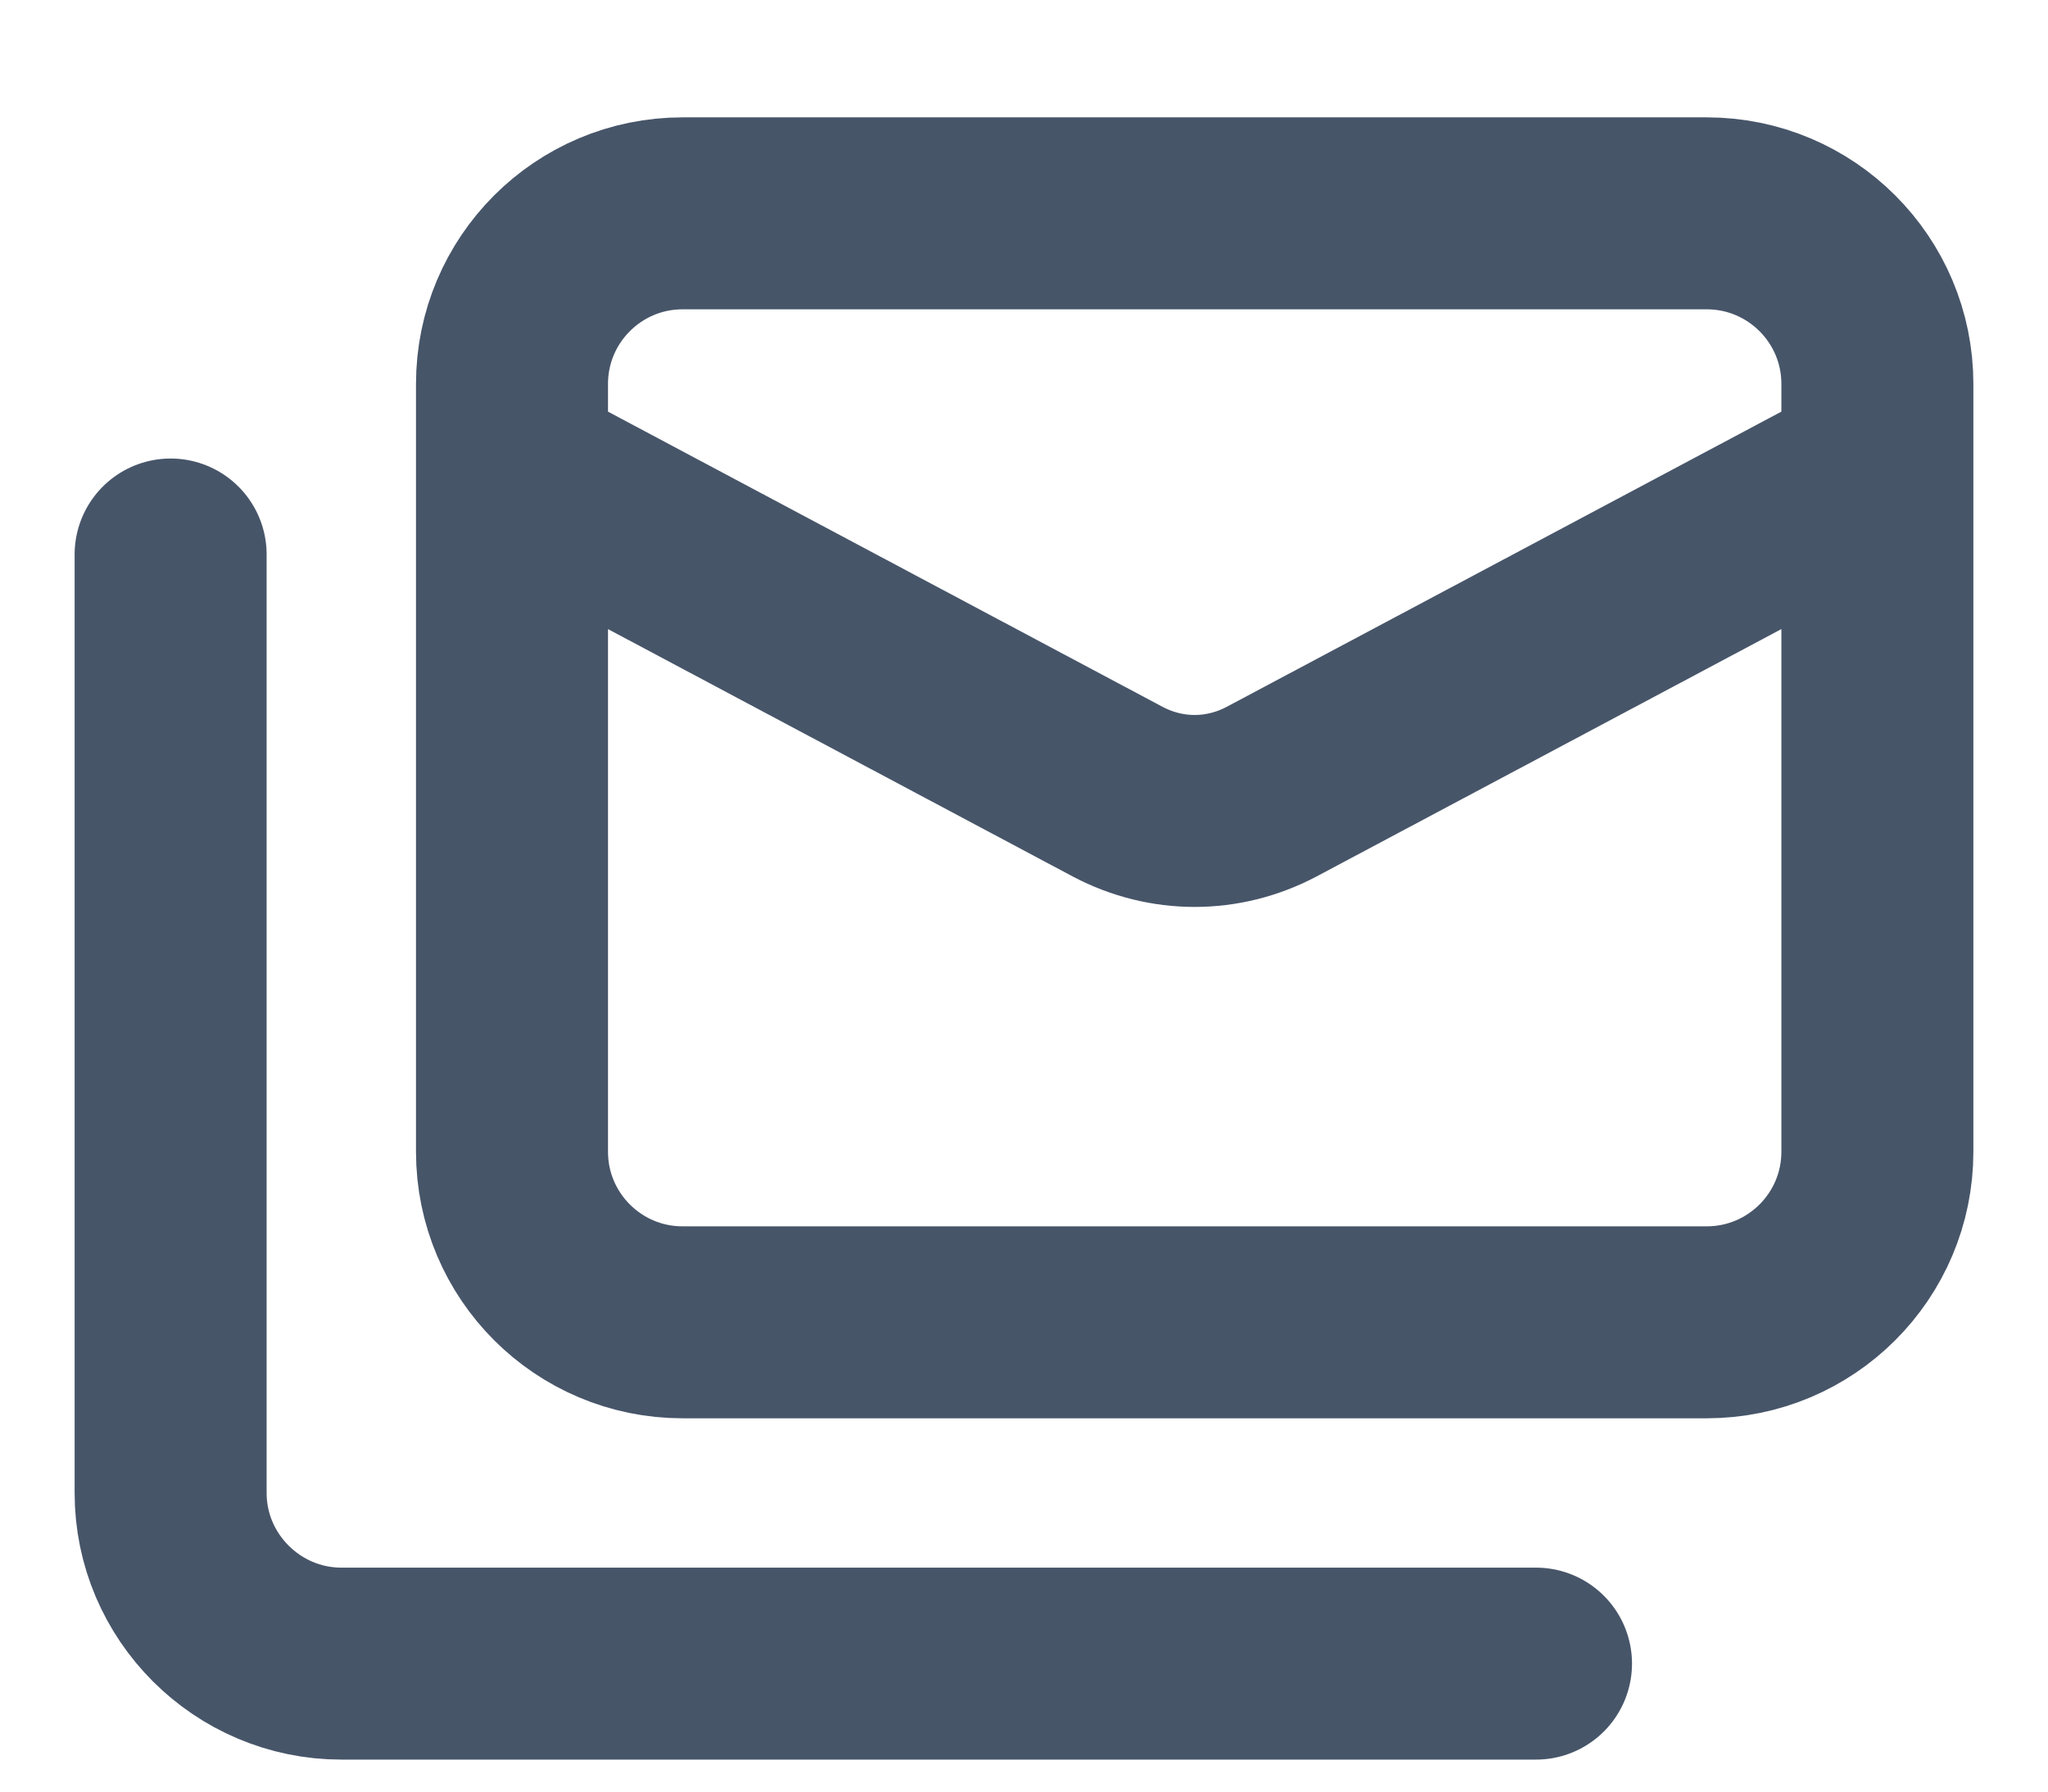 <svg width="16" height="14" viewBox="0 0 16 14" fill="none" xmlns="http://www.w3.org/2000/svg">
<path d="M14.667 3.667L9.933 6.187C9.553 6.387 9.113 6.387 8.733 6.187L4 3.667M1.333 4.333V11.667C1.333 12.4 1.933 13 2.667 13H12M5.333 1.667H13.333C14.07 1.667 14.667 2.264 14.667 3V9C14.667 9.736 14.07 10.333 13.333 10.333H5.333C4.597 10.333 4 9.736 4 9V3C4 2.264 4.597 1.667 5.333 1.667Z" stroke="#475569" stroke-width="1.5" stroke-linecap="round" stroke-linejoin="round"/>
</svg>
